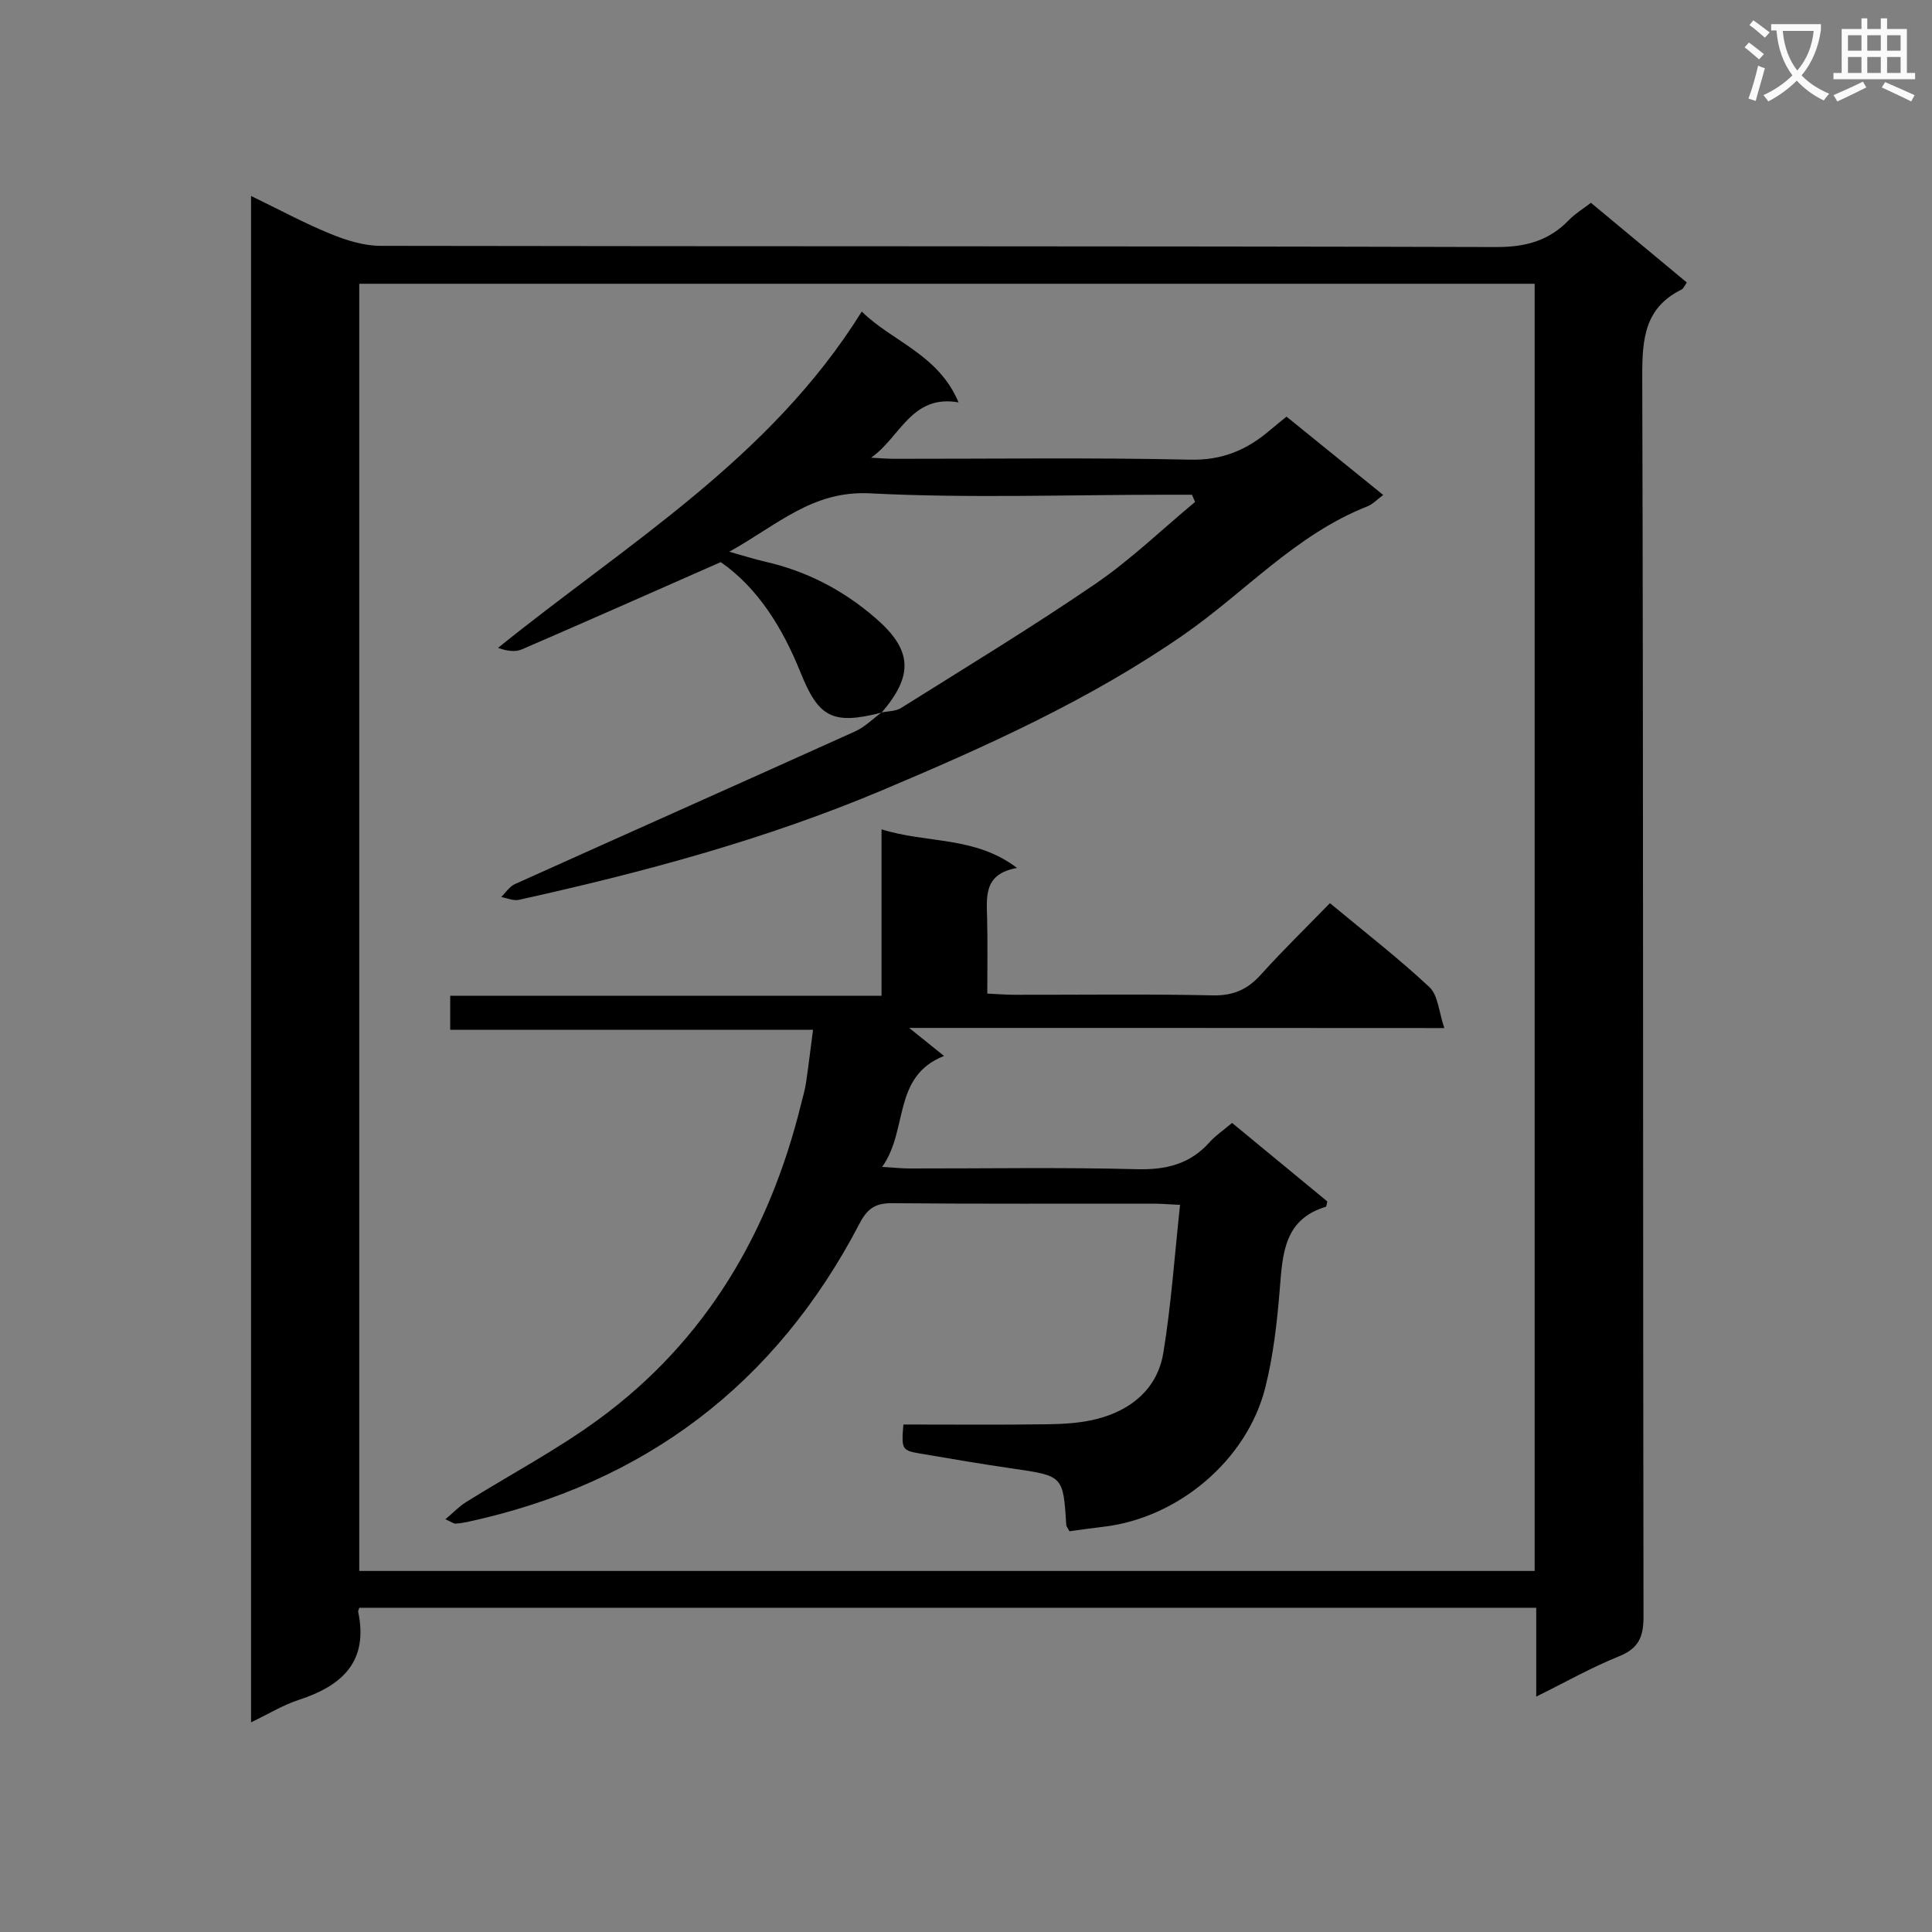 <svg enable-background="new 0 0 400 400" viewBox="0 0 400 400" xmlns="http://www.w3.org/2000/svg"><rect x="0" y="0" width="400" height="400" fill="#808080" stroke="none"/><path d="m362.1 8.8c1.1.8 2.1 1.6 3.1 2.4l-1 1.1c-1.3-1.1-2.3-2-3-2.5zm1.9 4.8c.5.2.9.4 1.4.5-.6 2.3-1.3 4.5-1.9 6.8l-1.5-.5c.8-2.1 1.4-4.3 2-6.8zm-1-9.4c1.3.9 2.4 1.8 3.4 2.5l-1 1.1c-1.4-1.2-2.4-2.1-3.2-2.6zm3.7 2.2v-1.4h10.3v1.2c-.5 3.6-1.8 6.8-4 9.4 1.5 1.6 3.4 2.8 5.7 3.8-.3.4-.7.8-1.1 1.4-2.3-1.1-4.1-2.5-5.6-4.1-1.6 1.6-3.6 3.1-5.9 4.3-.3-.5-.7-.9-1-1.3 2.4-1.1 4.4-2.5 6-4.1-1.9-2.5-3-5.6-3.3-9.3h-1.1zm8.8 0h-6.4c.3 3.3 1.3 6 3 8.2 2-2.3 3.1-5.1 3.4-8.2z" fill="#fafafb"/><path d="m385.3 3.8h1.3v2.2h2.8v-2.2h1.3v2.2h4.1v9.1h1.7v1.3h-16.9v-1.3h1.7v-9.1h4.1v-2.2zm.4 13.1.7 1.2c-1.8.9-3.8 1.9-6 2.9-.2-.4-.5-.8-.8-1.3 2.3-1 4.3-1.9 6.1-2.8zm-3.1-6.4h2.8v-3.2h-2.8zm0 4.6h2.8v-3.3h-2.8zm4-4.6h2.8v-3.2h-2.8zm0 4.6h2.8v-3.3h-2.8zm3.7 1.9c2.1.9 4.1 1.8 6.1 2.7l-.7 1.3c-2.2-1.1-4.2-2-6.1-2.9zm3.2-9.7h-2.8v3.2h2.8zm-2.8 7.8h2.8v-3.3h-2.8z" fill="#fafafb"/><g fill="#010000"><path d="m74.38 332.88c-.14.48-.26.66-.23.8 2.18 10.3-3.28 15.33-12.26 18.25-3.24 1.05-6.22 2.89-9.91 4.66 0-105.58 0-210.42 0-316.02 5.73 2.78 10.95 5.6 16.42 7.84 3.27 1.34 6.91 2.48 10.38 2.49 76.98.14 153.97.03 230.95.25 6.11.02 10.96-1.28 15.13-5.62 1.25-1.3 2.86-2.26 4.53-3.54 6.61 5.5 13.2 10.98 19.84 16.49-.48.69-.67 1.26-1.05 1.45-7.61 3.73-8.19 10.14-8.17 17.82.25 85.65.12 171.3.26 256.95.01 4.25-1.03 6.6-5.11 8.24-5.66 2.28-11.01 5.32-17.1 8.32 0-6.44 0-12.18 0-18.39-81.4.01-162.41.01-243.68.01zm243.35-7.63c0-88.95 0-177.55 0-266.5-81.26 0-162.32 0-243.35 0v266.5z"/><path d="m188.23 212.82c2.96 2.38 4.85 3.9 7.22 5.8-10.79 4.28-7.33 15.34-12.82 22.98 2.6.15 4.16.32 5.72.32 15.66.02 31.33-.26 46.98.15 6.07.16 11.03-1.02 15.11-5.6 1.2-1.35 2.76-2.39 4.65-3.98 6.59 5.43 13.2 10.89 19.71 16.25-.15.59-.16 1.06-.3 1.11-8.57 2.58-8.94 9.57-9.52 16.82-.55 6.92-1.33 13.92-3.02 20.63-3.8 15.06-18.09 27.01-33.5 28.8-2.41.28-4.8.63-7.05.93-.37-.73-.63-1.01-.65-1.3-.64-10.22-.65-10.16-11.15-11.69-6.41-.93-12.79-2.02-19.18-3.11-3.7-.63-3.82-.91-3.39-6 9.91 0 19.87.09 29.83-.05 3.46-.05 7.03-.26 10.36-1.13 7.1-1.86 12.42-6.31 13.63-13.69 1.63-9.93 2.31-20.02 3.46-30.61-2.43-.11-4.03-.25-5.63-.25-17.99-.02-35.99.08-53.98-.09-3.49-.03-5.14 1.11-6.76 4.23-17.36 33.29-44.52 53.84-81.22 61.77-.81.17-1.63.29-2.46.34-.29.02-.59-.24-2.06-.9 1.69-1.42 2.85-2.66 4.24-3.53 9.15-5.72 18.78-10.79 27.46-17.14 22.28-16.3 35.41-38.76 41.95-65.32.36-1.45.79-2.88 1.01-4.35.51-3.43.92-6.89 1.46-11.01-25.2 0-50.06 0-75.12 0 0-2.59 0-4.54 0-7.03h89.3c0-11.6 0-22.67 0-34.47 9.46 2.99 19.27 1.33 28.06 8-6.99 1.22-6.3 6-6.19 10.61.11 4.97.03 9.94.03 15.4 2.17.1 3.92.25 5.68.25 13.66.02 27.33-.18 40.98.12 4.25.09 7.19-1.2 9.95-4.26 4.56-5.05 9.44-9.81 14.33-14.83 7.19 5.98 14.18 11.38 20.6 17.39 1.8 1.69 1.95 5.15 3.08 8.47-37.32-.03-73.41-.03-110.8-.03z"/><path d="m182.53 147.53c-10.27 2.65-13.08.93-16.83-8.4-3.68-9.14-8.82-17.45-16.48-22.75-14.11 6.21-27.6 12.21-41.16 18.06-1.39.6-3.13.36-4.94-.31 26.65-21.53 56.34-39.14 75.3-69.63 6.35 6.26 15.84 8.82 20.04 18.81-9.79-1.73-12.11 7.32-18.12 11.45 1.54.08 3.09.22 4.63.23 20.49.02 40.99-.28 61.47.18 6.69.15 11.78-2.06 16.54-6.14 1.01-.86 2.05-1.68 3.38-2.77 6.57 5.32 13.1 10.61 20.02 16.22-1.26.93-2.16 1.91-3.26 2.35-14.85 5.83-25.39 17.82-38.14 26.65-19.41 13.44-40.77 23.04-62.37 32.15-24.23 10.21-49.55 17-75.18 22.67-1.12.25-2.44-.37-3.67-.58.94-.91 1.73-2.18 2.85-2.68 23.47-10.57 46.99-21.03 70.45-31.62 2-.9 3.64-2.59 5.45-3.91 1.36-.29 2.94-.23 4.05-.93 13.49-8.47 27.13-16.74 40.27-25.73 7.31-5 13.76-11.25 20.6-16.93-.22-.5-.44-.99-.65-1.49-1.76 0-3.52 0-5.28 0-20.47 0-40.98.75-61.4-.29-11.88-.61-19.1 6.53-29.11 12.09 3.33.93 5.32 1.58 7.35 2.04 8.58 1.94 16.13 5.84 22.79 11.58 7.71 6.59 8.13 11.89 1.4 19.68z"/></g></svg>